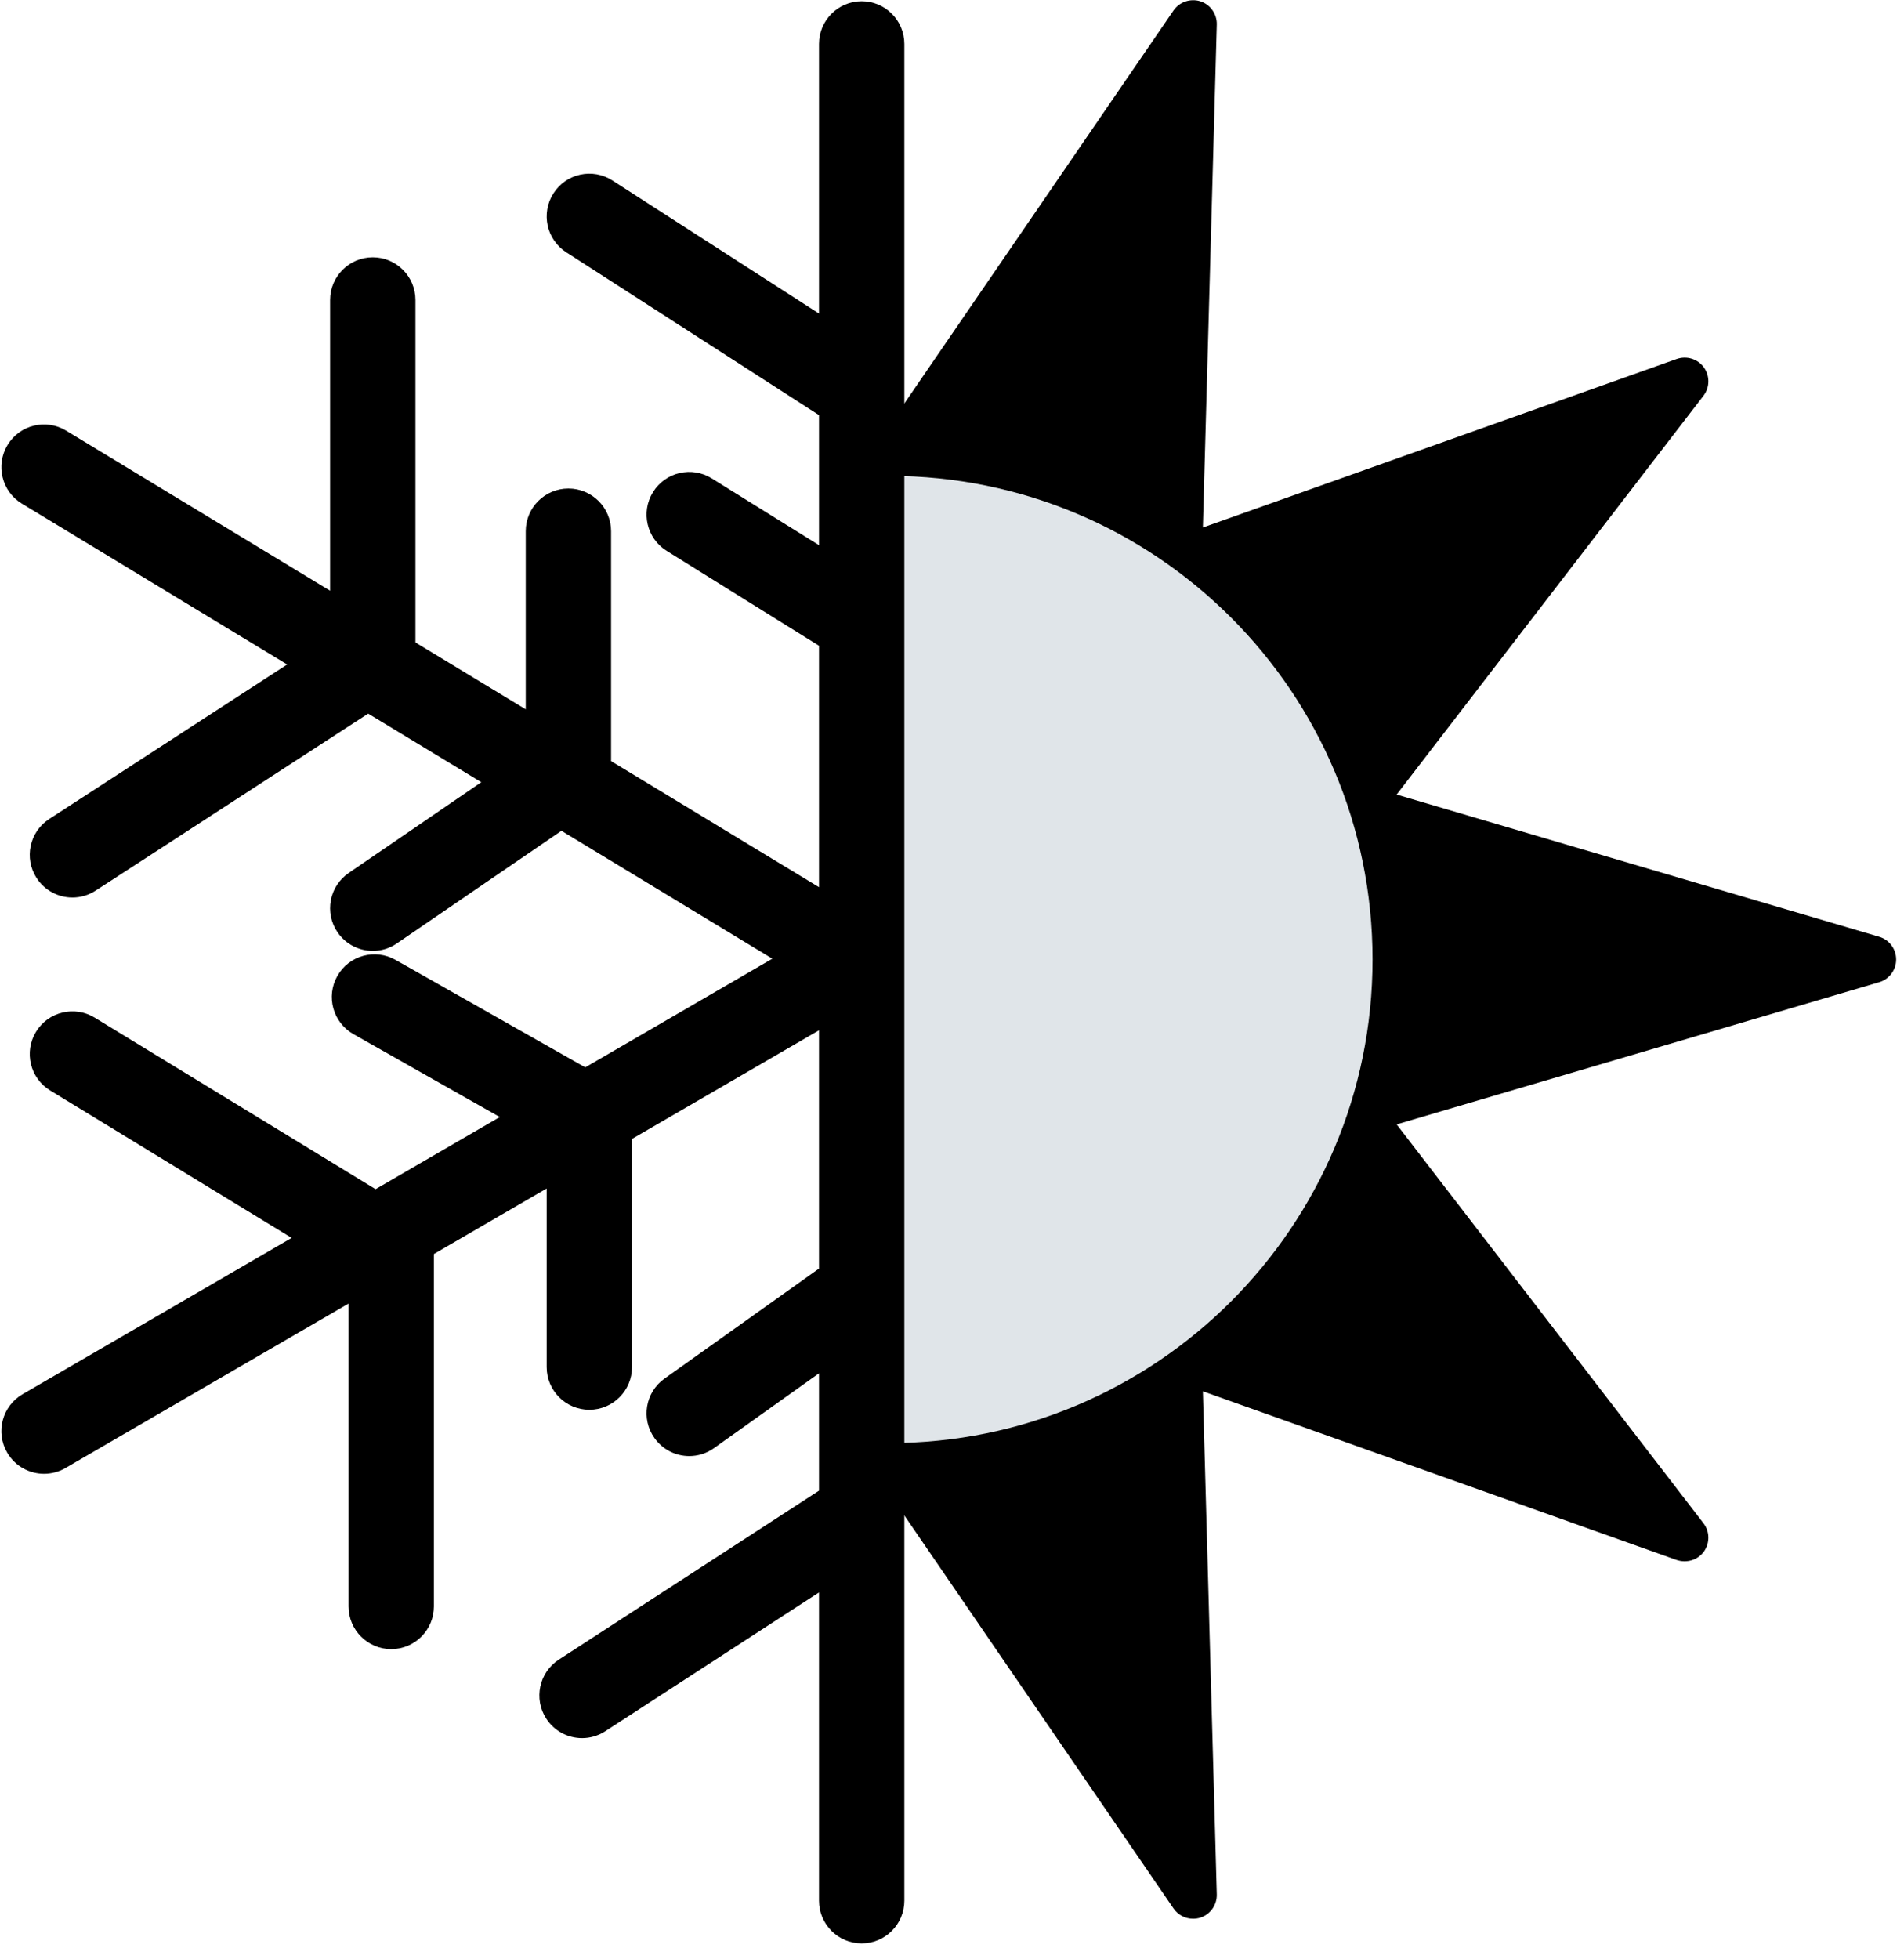 <svg xmlns="http://www.w3.org/2000/svg" xmlns:xlink="http://www.w3.org/1999/xlink" xmlns:serif="http://www.serif.com/" width="100%" height="100%" viewBox="0 0 106 109" xml:space="preserve" style="fill-rule:evenodd;clip-rule:evenodd;stroke-linejoin:round;stroke-miterlimit:2;">    <g transform="matrix(0.32,0,0,0.32,-935.833,-144.324)">        <g transform="matrix(4.167,0,0,4.167,-13.536,-18.636)">            <g transform="matrix(1,0,0,1,783.523,153.611)">                <path d="M0,-1.813L-20.145,-7.746L-7.336,-24.387C-7.067,-24.735 -7.062,-25.218 -7.318,-25.574C-7.577,-25.928 -8.036,-26.07 -8.452,-25.924L-28.235,-18.891L-27.654,-39.879C-27.642,-40.318 -27.921,-40.712 -28.338,-40.849C-28.75,-40.98 -29.212,-40.828 -29.461,-40.466L-42.15,-21.95C-42.46,-21.5 -42.345,-20.882 -41.893,-20.573C-41.722,-20.457 -41.527,-20.418 -41.334,-20.418L-41.334,18.687C-41.527,18.686 -41.722,18.724 -41.893,18.841C-42.345,19.151 -42.46,19.766 -42.15,20.218L-29.461,38.738C-29.272,39.012 -28.965,39.167 -28.644,39.167C-28.542,39.167 -28.438,39.152 -28.338,39.121C-27.921,38.984 -27.642,38.589 -27.654,38.151L-28.235,17.157L-8.452,24.197C-8.036,24.335 -7.577,24.202 -7.318,23.846C-7.062,23.491 -7.067,23.008 -7.336,22.66L-20.145,6.018L0.001,0.084C0.421,-0.039 0.71,-0.425 0.71,-0.864C0.71,-1.303 0.421,-1.69 0,-1.813" style="fill-rule:nonzero;"></path>            </g>            <g transform="matrix(1,0,0,1,742.189,132.565)">                <path d="M0,40.364C11.148,40.364 20.183,31.33 20.183,20.181C20.183,9.034 11.148,0 0,0L0,40.364Z" style="fill:rgb(224,229,233);fill-rule:nonzero;"></path>            </g>            <g transform="matrix(1,0,0,1,741.042,193.807)">                <path d="M0,-81.048C-0.983,-81.048 -1.781,-80.249 -1.781,-79.266L-1.781,-68.015L-10.404,-73.567C-11.235,-74.103 -12.334,-73.861 -12.866,-73.034C-13.399,-72.206 -13.161,-71.105 -12.334,-70.572L-1.781,-63.777L-1.781,-58.35L-6.258,-61.136C-7.09,-61.655 -8.191,-61.403 -8.712,-60.564C-9.23,-59.73 -8.975,-58.631 -8.14,-58.111L-1.781,-54.153L-1.781,-44.078L-10.462,-49.339L-10.462,-58.933C-10.462,-59.916 -11.26,-60.714 -12.243,-60.714C-13.228,-60.714 -14.025,-59.916 -14.025,-58.933L-14.025,-51.499L-18.63,-54.29L-18.63,-68.581C-18.63,-69.565 -19.428,-70.362 -20.412,-70.362C-21.396,-70.362 -22.193,-69.565 -22.193,-68.581L-22.193,-56.449L-33.214,-63.129C-34.06,-63.64 -35.15,-63.37 -35.66,-62.529C-36.17,-61.688 -35.901,-60.592 -35.061,-60.083L-23.986,-53.371L-33.921,-46.922C-34.747,-46.386 -34.981,-45.282 -34.446,-44.458C-34.105,-43.932 -33.533,-43.646 -32.95,-43.646C-32.618,-43.646 -32.282,-43.739 -31.982,-43.934L-20.603,-51.32L-15.88,-48.458L-21.417,-44.67C-22.229,-44.114 -22.438,-43.007 -21.882,-42.194C-21.536,-41.691 -20.979,-41.418 -20.41,-41.418C-20.063,-41.418 -19.715,-41.519 -19.406,-41.731L-12.534,-46.43L-3.729,-41.093L-11.54,-36.558L-19.463,-41.044C-20.318,-41.527 -21.405,-41.23 -21.891,-40.371C-22.375,-39.516 -22.074,-38.429 -21.217,-37.944L-15.109,-34.485L-20.295,-31.475L-32.024,-38.634C-32.86,-39.145 -33.959,-38.883 -34.472,-38.042C-34.985,-37.202 -34.72,-36.106 -33.88,-35.594L-23.799,-29.441L-35.031,-22.919C-35.881,-22.426 -36.172,-21.335 -35.677,-20.485C-35.347,-19.914 -34.75,-19.597 -34.136,-19.597C-33.832,-19.597 -33.524,-19.675 -33.242,-19.838L-21.423,-26.701L-21.423,-14.063C-21.423,-13.079 -20.625,-12.281 -19.641,-12.281C-18.657,-12.281 -17.859,-13.079 -17.859,-14.063L-17.859,-28.77L-13.151,-31.504L-13.151,-24.051C-13.151,-23.067 -12.353,-22.269 -11.369,-22.269C-10.386,-22.269 -9.588,-23.067 -9.588,-24.051L-9.588,-33.572L-1.781,-38.105L-1.781,-28.162L-8.231,-23.57C-9.034,-22.999 -9.221,-21.888 -8.649,-21.087C-8.302,-20.598 -7.754,-20.337 -7.197,-20.337C-6.839,-20.337 -6.479,-20.445 -6.166,-20.668L-1.781,-23.79L-1.781,-18.893L-12.644,-11.843C-13.469,-11.308 -13.703,-10.203 -13.168,-9.379C-12.827,-8.853 -12.255,-8.567 -11.673,-8.567C-11.341,-8.567 -11.004,-8.66 -10.705,-8.855L-1.781,-14.646L-1.781,-1.782C-1.781,-0.798 -0.983,0 0,0C0.984,0 1.782,-0.798 1.782,-1.782L1.782,-79.266C1.782,-80.249 0.984,-81.048 0,-81.048" style="fill-rule:nonzero;"></path>            </g>        </g>    </g></svg>